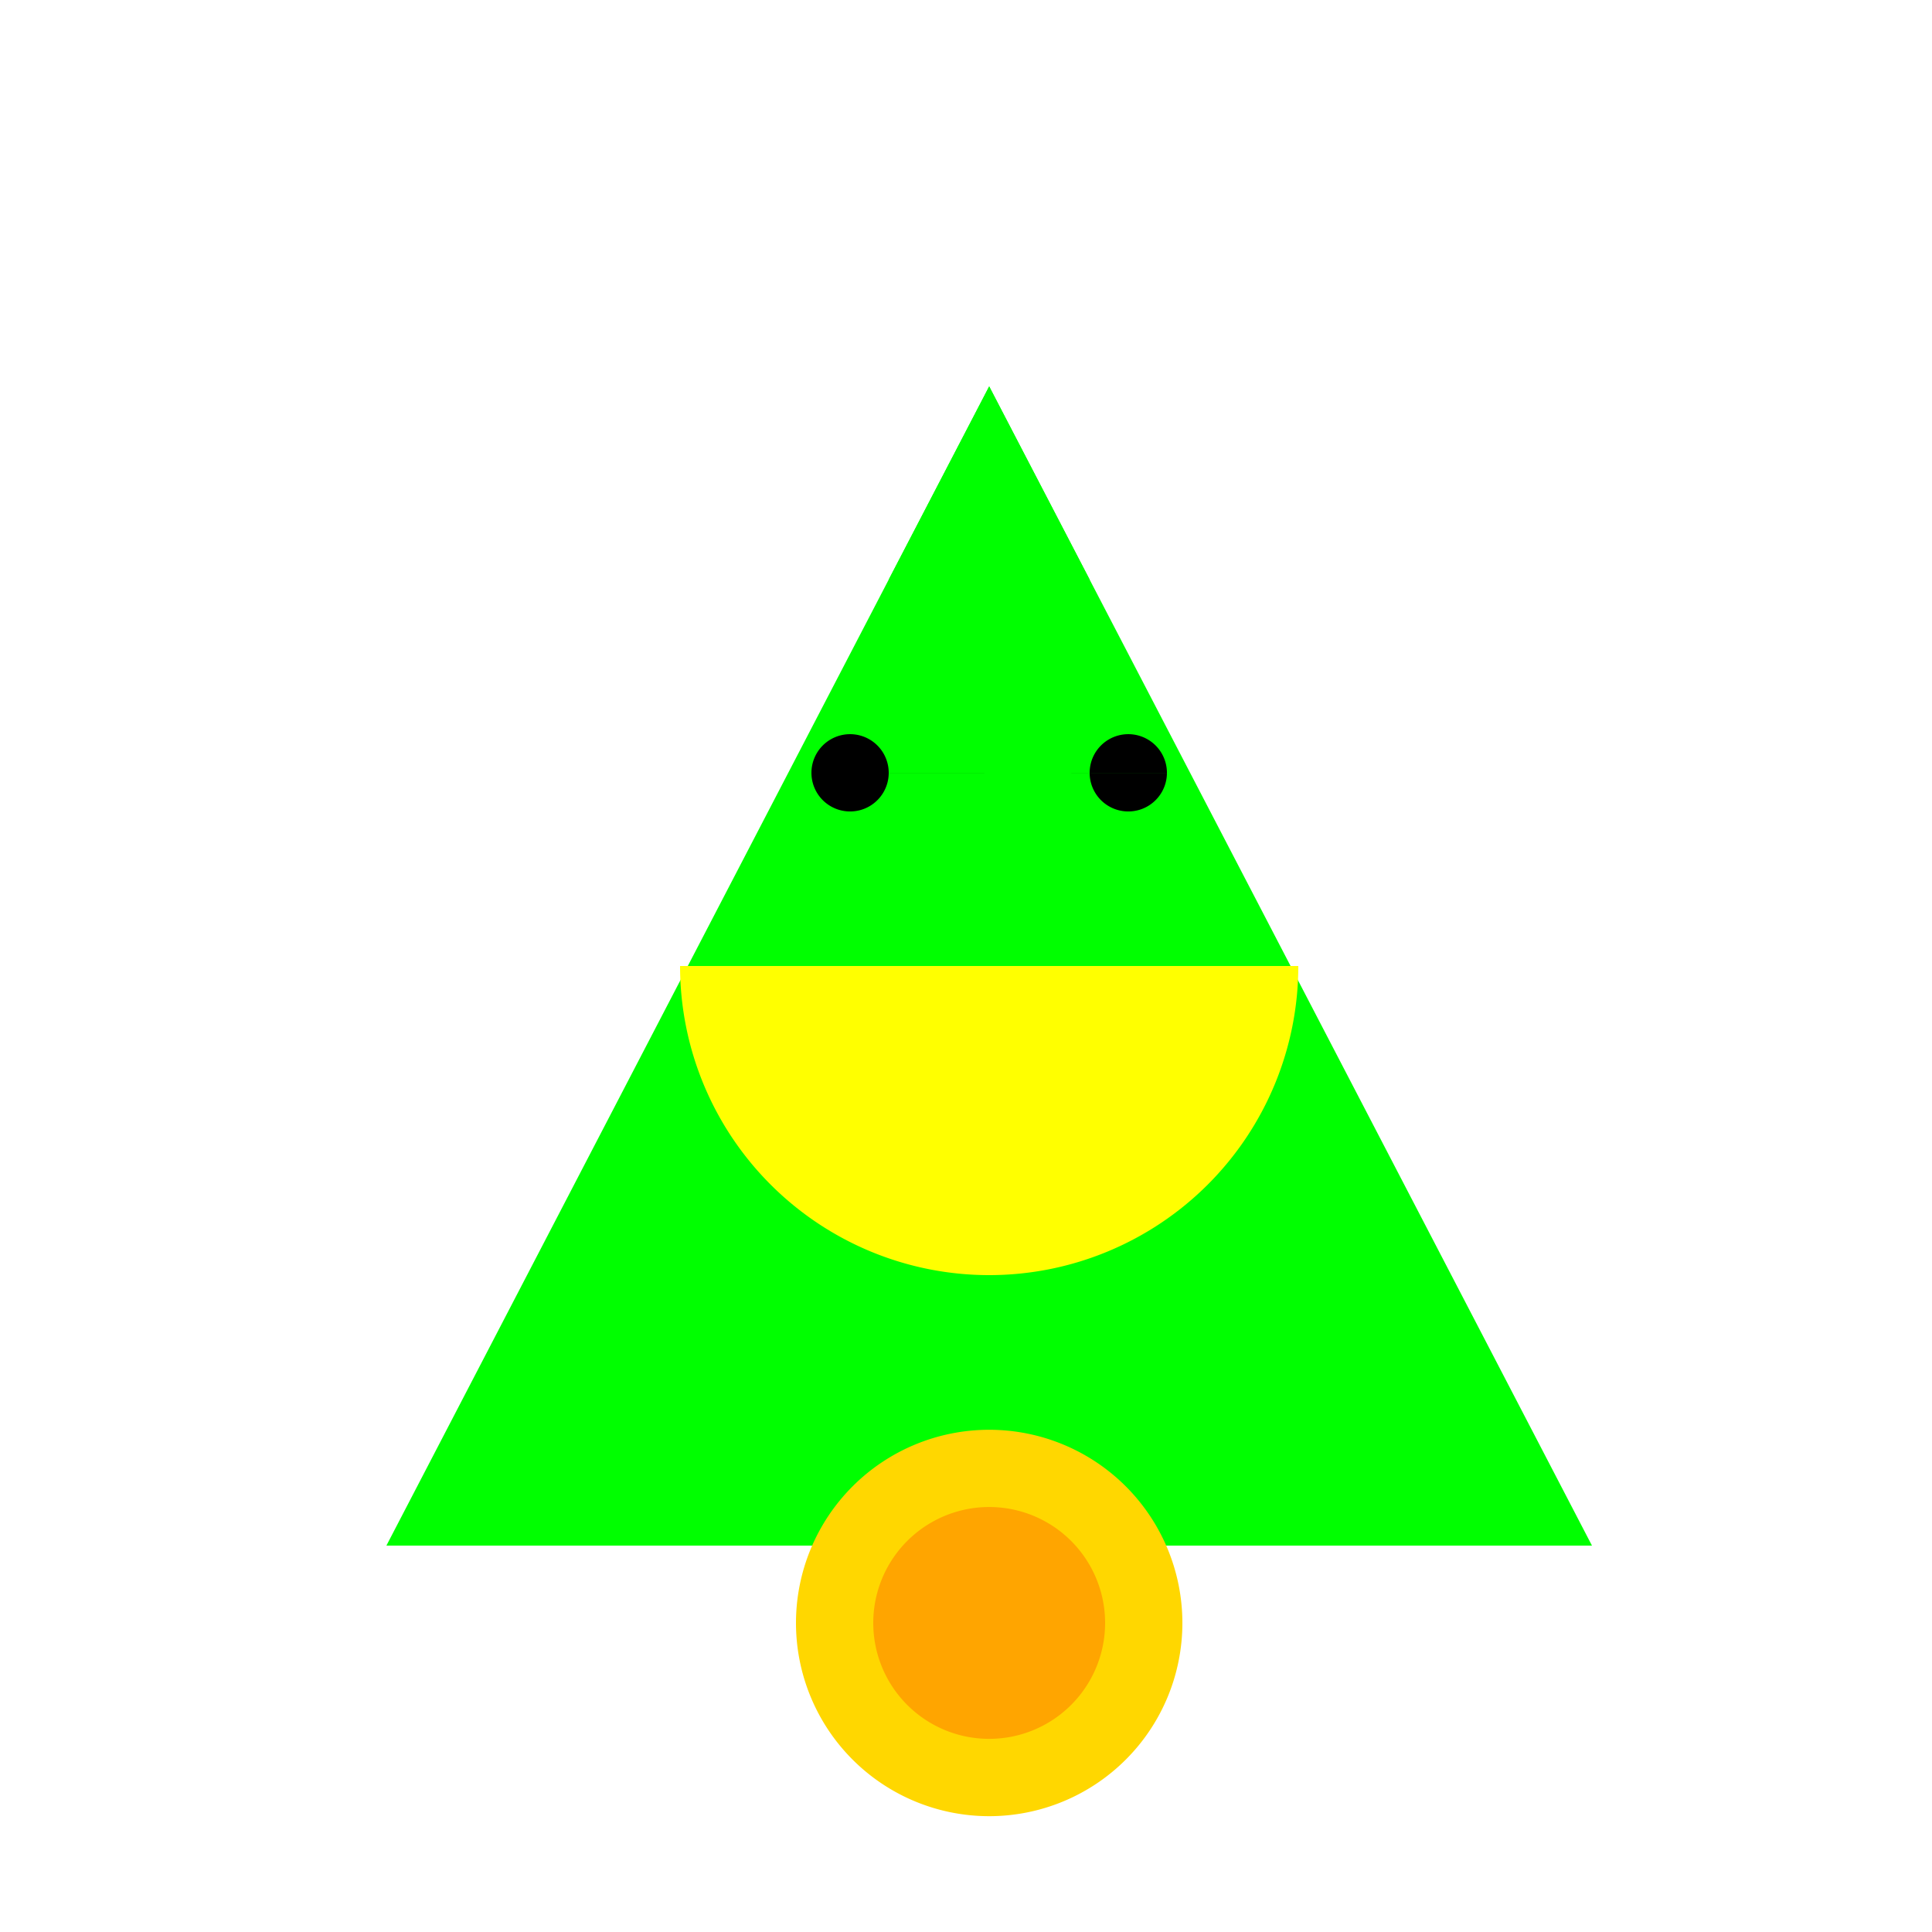 <!--

Generated by DrawGPT.
Free, open source, AI generated images in SVG, PNG, and HTML Canvas format.
https://drawgpt.ai

Created: 2023-09-26T23:51:48.393Z
Link: https://drawgpt.ai/prompt/72591/

-->
<svg xmlns="http://www.w3.org/2000/svg" xmlns:xlink="http://www.w3.org/1999/xlink" width="500" height="500"><defs/><g><rect fill="#FFFFFF" stroke="none" x="0" y="0" width="512" height="512"/><path fill="#00FF00" stroke="none" paint-order="stroke fill markers" d=" M 256 100 L 100 400 L 412 400 Z"/><path fill="#FFFF00" stroke="none" paint-order="stroke fill markers" d=" M 336 250 A 80 80 0 0 1 176 250"/><path fill="#000000" stroke="none" paint-order="stroke fill markers" d=" M 230 200 A 10 10 0 1 0 230 200.01 L 302 200 A 10 10 0 1 0 302 200.01"/><path fill="#00FF00" stroke="none" paint-order="stroke fill markers" d=" M 256 100 L 230 150 L 256 150 L 282 150 Z"/><path fill="#FFD700" stroke="none" paint-order="stroke fill markers" d=" M 306 420 A 50 50 0 1 0 306 420.05"/><path fill="#FFA500" stroke="none" paint-order="stroke fill markers" d=" M 286 420 A 30 30 0 1 0 286 420.03"/></g></svg>